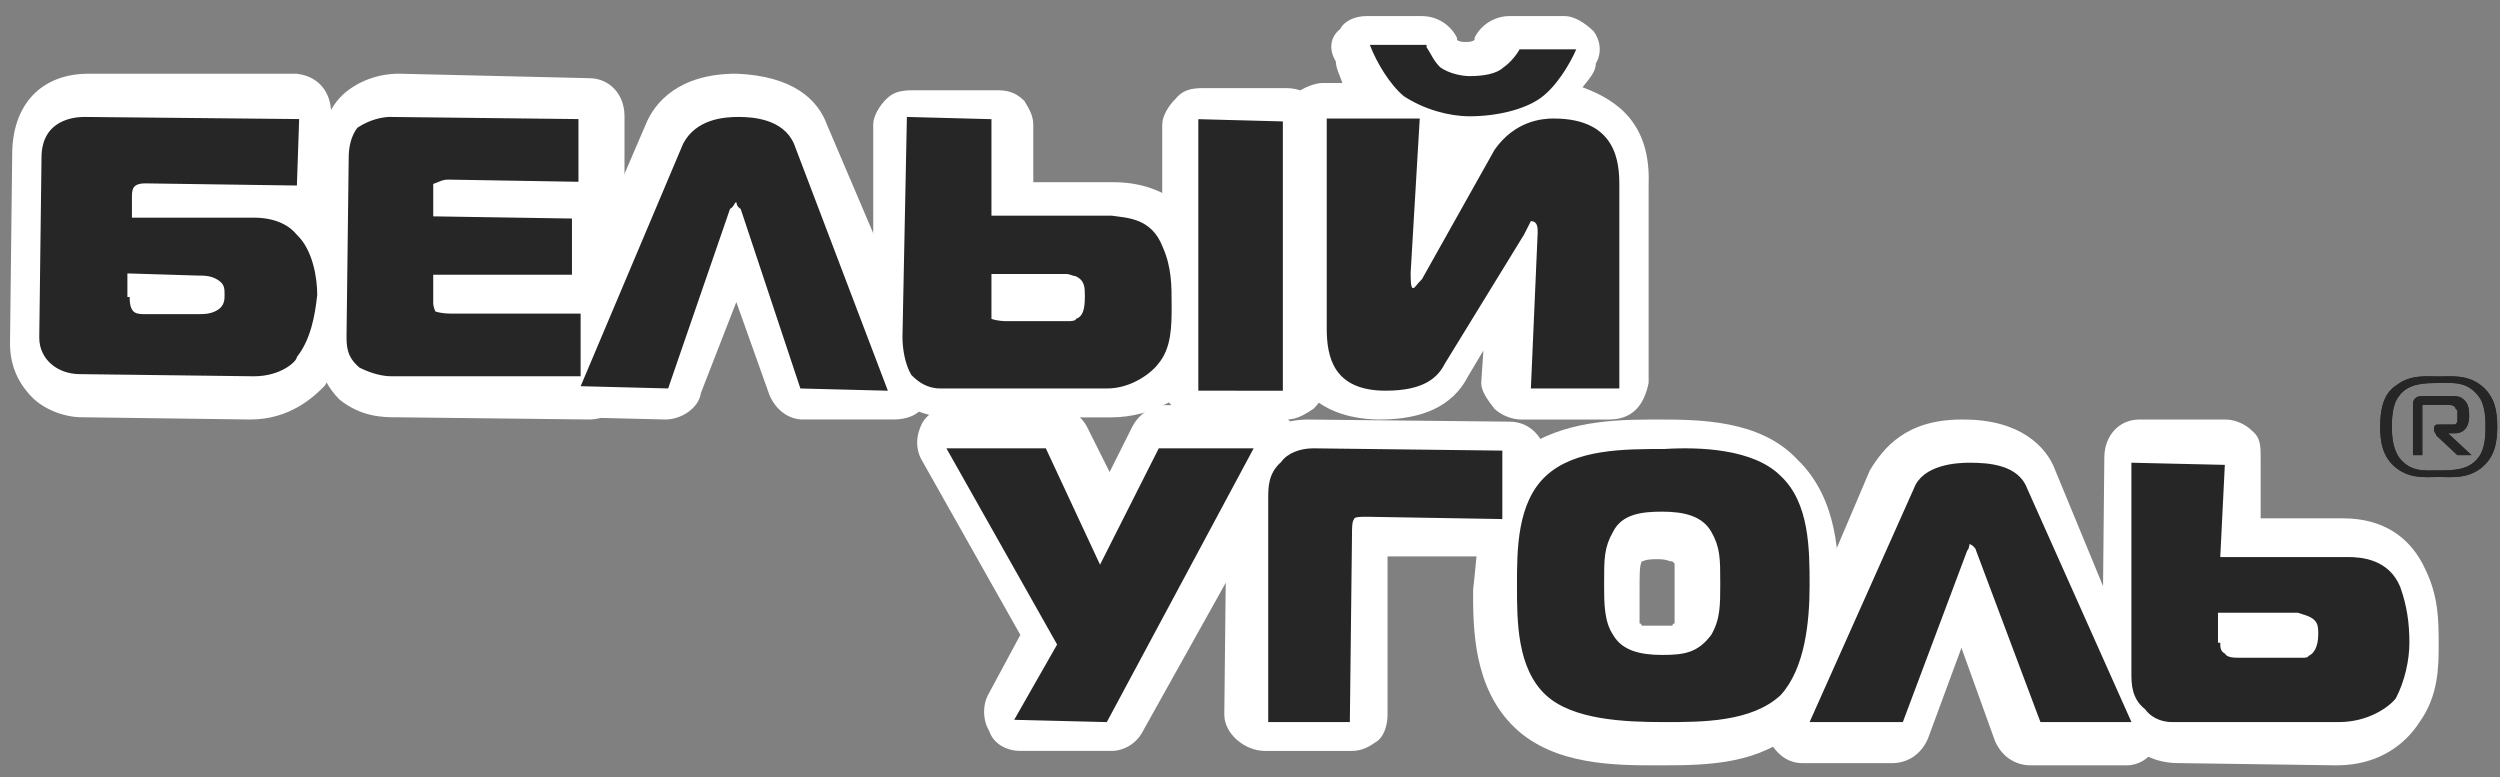 <svg width="148" height="46" viewBox="0 0 148 46" fill="none" xmlns="http://www.w3.org/2000/svg">
<rect x="0" y="0" width="148" height="46" fill="#808080" stroke="none"/>
<g clip-path="url(#clip0_542_276)">
<path d="M17.578 10.857H8.614C7.812 10.857 7.812 11.237 7.812 11.745V12.76L15.037 12.887C16.374 12.887 17.177 13.395 17.578 13.902C18.515 14.79 18.782 16.44 18.782 17.454C18.649 18.723 18.381 20.119 17.578 21.008C17.578 21.262 16.642 22.277 15.037 22.277L4.735 22.149C3.396 22.149 2.326 21.262 2.326 19.993L2.458 9.334C2.458 7.05 4.465 6.923 5.001 6.923L17.711 7.05L17.578 10.857ZM7.677 17.581C7.677 18.597 8.079 18.469 8.614 18.469L11.691 18.597C12.093 18.597 12.494 18.597 12.896 18.343C13.297 18.089 13.297 17.581 13.297 17.455C13.297 17.074 13.297 16.82 12.896 16.567C12.494 16.313 12.093 16.313 11.691 16.313H7.677V17.581Z" fill="white"/>
<path d="M14.823 24.834L4.862 24.702C3.697 24.702 2.533 24.17 1.887 23.505C0.981 22.575 0.593 21.511 0.593 20.316L0.722 9.15C0.722 6.225 2.404 4.364 5.25 4.364H17.539C18.832 4.497 19.608 5.428 19.608 6.758V10.744C19.608 11.275 19.35 11.808 19.091 12.339C19.091 12.339 19.22 12.339 19.22 12.473C20.514 14.067 20.514 16.593 20.514 17.657C20.514 19.385 20.255 21.246 19.22 22.841C18.574 23.505 17.151 24.834 14.823 24.834ZM13.916 20.316H14.822C15.339 20.316 15.339 20.183 15.599 20.05L15.728 19.916C16.116 19.385 16.116 17.922 16.116 17.391C16.116 15.796 15.728 15.264 15.728 15.132C15.728 15.132 15.339 14.865 14.822 14.865H14.434C15.339 15.796 15.339 16.859 15.339 17.258C15.339 17.657 15.339 18.853 14.176 19.916C14.305 20.05 13.916 20.184 13.916 20.316ZM4.862 20.183H6.672C6.543 20.05 6.285 20.05 6.285 19.916C5.637 19.12 5.637 18.189 5.637 17.391V16.061C5.637 15.397 6.026 14.732 6.414 14.334C6.026 13.934 5.637 13.27 5.637 12.605V11.542C5.637 10.079 6.155 9.282 6.802 8.883H4.862V20.183ZM23.208 22.277C22.694 22.277 22.053 22.277 21.283 21.764C20.513 21.253 20.513 20.613 20.513 19.846L20.641 9.226C20.641 8.715 20.769 8.075 21.155 7.435C21.924 6.923 22.695 6.923 23.08 6.923L34.243 7.051V10.761L26.544 10.634C26.159 10.634 26.031 10.761 25.646 10.761V12.809H33.858V16.135H25.645V17.67C25.645 18.053 25.774 18.183 25.774 18.183C26.159 18.438 26.544 18.438 26.929 18.438H34.372V22.149L23.208 22.277Z" fill="white"/>
<path d="M34.876 24.834L23.492 24.703C22.707 24.703 21.398 24.703 20.09 23.646C18.781 22.325 18.781 20.873 18.781 19.949L19.044 8.986C19.044 8.457 19.044 6.741 20.352 5.552C21.267 4.76 22.445 4.363 23.623 4.363L34.876 4.628C36.054 4.628 36.97 5.552 36.97 6.873V10.704C36.97 11.231 36.839 11.627 36.578 12.024C36.709 12.288 36.709 12.552 36.709 12.948V16.382C36.709 16.779 36.578 17.175 36.315 17.439C36.709 17.835 36.84 18.363 36.84 18.892V22.721C36.84 23.25 36.709 23.911 36.315 24.307C36.054 24.702 35.27 24.834 34.876 24.834ZM22.969 20.344H24.931C24.669 20.344 24.669 20.213 24.539 20.213C24.025 19.527 23.75 18.692 23.754 17.835V16.118C23.754 15.457 24.147 14.797 24.539 14.533C24.539 14.401 24.539 14.401 24.408 14.401C24.015 14.005 23.884 13.476 23.884 12.817V11.495C23.884 10.439 24.278 9.514 25.062 8.986H23.492C23.492 8.986 23.23 8.986 23.099 9.118V20.344H22.969Z" fill="white"/>
<path d="M40.435 8.517C41.193 6.923 42.836 6.923 43.719 6.923C44.603 7.056 46.371 7.056 47.004 8.65L52.561 23.13H47.382L43.846 12.502C43.593 12.37 43.593 12.104 43.593 12.104C43.467 12.104 43.467 12.37 43.214 12.502L39.552 22.997H34.373L40.435 8.517Z" fill="white"/>
<path d="M52.885 24.834H47.517C46.732 24.834 45.946 24.31 45.554 23.392L43.59 17.88L41.495 23.26C41.364 24.178 40.316 24.834 39.401 24.834L34.032 24.703C33.247 24.703 32.462 24.31 32.069 23.786C31.876 23.469 31.774 23.106 31.774 22.736C31.774 22.365 31.876 22.002 32.069 21.686L38.222 7.382C38.746 6.07 40.186 4.363 43.59 4.363C46.994 4.494 48.434 5.939 48.957 7.382L55.11 21.817C55.242 22.472 55.11 23.391 54.718 23.917C54.456 24.572 53.671 24.834 52.886 24.834H52.885ZM49.089 20.505H49.874L46.208 11.974L49.089 20.505ZM37.567 20.373H37.961L41.233 11.974L37.567 20.373ZM43.721 9.612C44.114 9.612 45.291 9.743 45.685 10.924L45.16 9.088C45.16 9.088 45.029 8.957 43.851 8.957C42.935 8.957 42.542 9.088 42.281 9.219L41.757 10.793C42.15 9.744 43.328 9.613 43.721 9.613V9.612Z" fill="white"/>
<path d="M58.696 6.923V12.768H65.807C66.729 12.768 68.177 12.9 68.836 14.628C69.363 15.69 69.363 16.887 69.363 18.082C69.363 19.144 69.363 20.472 68.573 21.535C68.178 22.2 66.992 23.129 65.544 23.129L55.666 22.997C54.877 22.997 54.35 22.598 53.955 22.2C53.559 21.535 53.428 20.738 53.428 19.941L53.69 7.056H58.696V6.923ZM58.696 18.082V18.745C59.091 19.012 59.485 19.012 59.617 19.012H63.305C63.305 19.012 63.7 19.012 63.7 18.878C64.095 18.745 64.227 18.347 64.227 17.55C64.227 17.019 64.227 16.62 63.7 16.355C63.569 16.222 63.305 16.222 63.174 16.222H58.696V18.082ZM70.943 22.997V7.056H75.948V23.13L70.943 22.997Z" fill="white"/>
<path d="M76.175 24.835H71.174C70.384 24.709 69.595 24.329 69.199 23.824C68.15 24.4 66.974 24.705 65.777 24.709H55.906C54.722 24.582 53.537 24.203 52.878 23.191C51.694 21.925 51.694 20.533 51.694 19.646V7.369C51.694 6.863 52.089 6.229 52.484 5.85C52.878 5.471 53.274 5.344 54.063 5.344H59.066C59.854 5.344 60.25 5.597 60.644 5.977C60.775 6.229 61.17 6.737 61.17 7.369V10.786H65.909C67.094 10.786 68.015 11.039 68.804 11.42V7.369C68.804 6.863 69.199 6.229 69.595 5.85C69.989 5.344 70.515 5.218 71.174 5.218H76.176C77.491 5.218 78.544 6.23 78.544 7.496V22.684C78.544 23.191 78.15 23.824 77.755 24.203C77.36 24.455 76.834 24.835 76.175 24.835ZM65.251 20.407H65.777C66.567 20.407 66.962 19.9 66.962 19.9C67.357 19.648 67.357 19.015 67.357 17.749C67.357 16.863 67.357 16.104 66.962 15.47C66.962 15.091 66.567 14.964 65.777 14.964C66.173 15.47 66.567 16.23 66.567 17.496C66.567 18.762 66.305 19.774 65.251 20.407ZM73.412 20.407H73.938L74.069 9.522H73.543L73.412 20.407ZM56.169 20.407H57.748C57.748 20.28 57.354 20.154 57.354 19.9C56.565 19.141 56.565 18.382 56.565 18.002V16.357C56.565 15.597 56.959 14.965 57.485 14.585L57.354 14.459C56.959 14.078 56.565 13.572 56.565 12.94V9.394H56.038L55.907 19.52C55.907 20.279 56.169 20.407 56.169 20.407Z" fill="white"/>
<path d="M90.63 22.998L91.033 13.62C91.033 13.356 91.033 13.092 90.63 13.092L90.227 13.885L85.527 21.544C85.124 22.205 84.318 23.129 82.036 23.129C78.947 23.129 78.544 21.148 78.544 19.299V7.016H84.051L83.512 16.129C83.512 16.525 83.512 16.922 83.648 16.922C83.782 16.922 83.782 16.791 84.184 16.393L88.481 8.866C89.69 7.148 91.301 7.016 91.973 7.016C95.733 7.016 95.867 9.658 95.867 10.847V22.998H90.63ZM84.454 2.79C84.723 3.186 84.857 3.582 85.26 3.847C85.797 4.243 86.603 4.375 87.005 4.375C87.812 4.375 88.617 4.243 89.02 3.847C89.423 3.582 89.826 3.054 89.96 2.657H93.316C92.914 3.715 92.108 5.035 91.168 5.695C90.228 6.488 88.617 6.753 87.006 6.753C85.797 6.753 84.319 6.488 83.111 5.695C82.305 5.035 81.499 3.715 81.097 2.657H84.454V2.79Z" fill="white"/>
<path d="M81.688 24.835C79.601 24.835 75.949 24.069 75.949 18.96V7.083C76.212 6.572 76.342 5.933 76.732 5.549C77.123 5.167 77.906 4.912 78.297 4.912H79.471C79.34 4.529 79.08 4.017 79.08 3.635C78.689 2.996 78.689 2.23 79.341 1.719C79.601 1.208 80.254 0.952 80.905 0.952H84.166C85.079 0.952 85.86 1.463 86.252 2.23V2.357C86.382 2.485 86.644 2.485 86.774 2.485C86.905 2.485 87.165 2.485 87.295 2.357V2.231C87.49 1.845 87.789 1.521 88.157 1.295C88.526 1.069 88.95 0.95 89.383 0.952H92.643C93.165 0.952 93.816 1.335 94.338 1.847C94.729 2.357 94.86 3.124 94.469 3.763C94.469 4.273 94.078 4.657 93.686 5.167C95.773 5.934 97.728 7.339 97.599 10.914V22.665C97.337 23.942 96.686 24.835 95.251 24.835H90.035C89.513 24.835 88.861 24.58 88.47 24.197C88.079 23.687 87.688 23.175 87.688 22.664L87.819 20.748L86.905 22.282C85.992 24.07 84.166 24.835 81.688 24.835ZM80.514 9.382V18.96C80.514 20.493 80.514 20.493 81.688 20.493C82.862 20.493 83.253 20.238 83.253 19.983L84.035 18.833H83.513C82.992 18.833 82.209 18.705 81.819 18.195C81.035 17.428 81.035 16.535 81.035 16.023V15.895L81.427 9.382H80.514ZM92.381 20.493H93.164V10.787C93.164 9.509 93.164 9.254 91.599 9.254C90.816 9.254 90.425 9.382 90.034 9.893L89.772 10.914C89.772 10.787 90.164 10.787 90.164 10.787C90.947 10.787 91.469 11.042 92.121 11.426C92.903 12.192 92.903 13.086 92.903 13.469V13.596L92.381 20.493ZM60.036 41.896L62.577 37.545L56.024 26.541L61.909 26.669L65.118 33.195L68.595 26.669H74.213L65.519 41.896H60.036Z" fill="white"/>
<path d="M65.821 44.453H60.405C59.612 44.453 58.82 44.058 58.557 43.265C58.16 42.605 58.16 41.68 58.557 41.02L60.405 37.586L54.594 27.285C54.198 26.624 54.198 25.832 54.594 25.039C54.99 24.379 55.782 23.982 56.575 23.982H62.387C63.179 24.114 63.971 24.511 64.368 25.304L65.689 27.944L67.01 25.304C67.405 24.511 68.198 23.982 68.991 23.982H74.538C75.33 23.982 76.123 24.511 76.519 25.171C76.916 25.831 76.916 26.624 76.519 27.417L67.67 43.265C67.273 44.057 66.481 44.453 65.821 44.453ZM64.236 40.096H64.632L70.839 28.737H70.443L67.538 34.284C67.141 35.076 66.349 35.473 65.425 35.473C64.632 35.473 63.839 34.944 63.443 34.284L60.669 28.737H60.273L64.764 36.794C65.16 37.454 65.16 38.377 64.764 39.039L64.236 40.096Z" fill="white"/>
<path d="M75.082 42.748V29.513C75.082 28.703 75.082 27.892 75.844 27.352C76.226 26.811 76.988 26.542 77.751 26.542H88.939V30.594H81.056C80.675 30.594 80.294 30.459 80.294 30.728C80.167 30.863 80.167 31.269 80.167 31.539L79.913 42.748H75.082Z" fill="white"/>
<path d="M79.993 44.455H74.894C73.687 44.455 72.479 43.442 72.479 42.303L72.613 29.773C72.613 29.013 72.613 27.493 73.954 26.356V26.229C74.761 25.343 76.103 24.837 77.444 24.837L89.387 24.963C90.595 24.963 91.535 25.975 91.535 27.241V30.912C91.535 31.544 91.4 32.051 90.998 32.431C90.461 32.81 90.059 33.063 89.253 32.937H82.142V42.303C82.142 42.809 82.007 43.443 81.605 43.822C81.069 44.201 80.666 44.455 79.996 44.455H79.993ZM77.176 40.151H77.712L77.847 31.797C77.847 31.291 77.847 30.405 78.384 29.646C78.518 29.52 78.518 29.267 78.92 29.139H77.31C77.176 29.139 76.907 29.139 76.907 29.267V40.152L77.176 40.151Z" fill="white"/>
<path d="M105.408 28.182C107.126 29.771 107.126 32.552 107.126 34.671C107.126 36.789 106.862 39.57 105.408 41.159C103.688 42.748 100.778 42.748 98.531 42.748C96.151 42.748 93.11 42.616 91.522 41.159C89.804 39.57 89.804 36.657 89.804 34.671C89.804 32.553 89.804 29.771 91.523 28.182C93.242 26.593 96.151 26.593 98.531 26.593C100.647 26.462 103.821 26.462 105.408 28.182ZM95.49 37.584C96.019 38.643 97.076 38.776 98.399 38.776C99.721 38.776 100.515 38.643 101.308 37.717C101.837 36.789 101.837 35.995 101.837 34.671C101.837 33.346 101.837 32.684 101.308 31.625C100.779 30.698 99.722 30.433 98.399 30.433C97.209 30.433 96.019 30.566 95.49 31.625C94.961 32.419 94.961 33.214 94.961 34.671C94.961 35.73 94.961 36.789 95.49 37.584Z" fill="white"/>
<path d="M98.488 45.308H98.099C95.636 45.308 92.005 45.308 89.671 43.077C87.207 40.715 87.207 37.171 87.207 34.941C87.467 32.841 87.467 29.167 89.671 26.936C92.005 25.099 94.857 24.837 97.709 24.837H98.099C100.562 24.837 104.193 24.837 106.398 27.198C108.861 29.56 108.86 33.103 108.86 35.203C108.86 37.171 108.731 40.846 106.398 43.208C104.193 45.177 101.341 45.308 98.488 45.308ZM101.341 29.429C101.859 29.822 102.248 30.216 102.637 30.872C103.804 32.317 103.804 33.497 103.804 34.941V35.072C103.804 36.383 103.804 37.828 102.637 39.271C102.248 39.796 101.859 40.32 101.081 40.583C101.988 40.452 103.026 40.19 103.285 39.797C104.193 38.878 104.452 36.778 104.452 34.941C104.452 33.497 104.452 31.136 103.285 30.085C103.026 29.823 102.248 29.56 101.341 29.429ZM94.857 29.429C93.95 29.56 93.172 29.822 92.783 30.348C91.616 31.266 91.616 33.76 91.616 35.203C91.616 36.778 91.616 39.009 92.783 40.059C93.172 40.583 93.95 40.715 94.857 40.977C94.329 40.592 93.887 40.101 93.561 39.534C92.393 38.221 92.393 36.647 92.393 35.334C92.393 33.891 92.393 32.579 93.56 31.136C93.95 30.217 94.339 29.692 94.857 29.429ZM97.191 33.234C97.062 33.497 97.062 33.89 97.062 35.072V36.909C97.191 36.909 97.191 37.04 97.191 37.04H99.006C99.006 37.04 99.006 36.909 99.136 36.909V33.366L99.006 33.234C98.747 33.234 98.747 33.103 98.099 33.103C97.321 33.103 97.321 33.234 97.191 33.234Z" fill="white"/>
<path d="M113.302 28.905C113.828 27.395 115.799 27.395 116.588 27.395C117.77 27.395 119.478 27.521 120.005 28.905L126.181 42.749H120.792L116.982 32.681C116.982 32.556 116.719 32.303 116.588 32.303C116.588 32.303 116.588 32.556 116.456 32.681L112.646 42.623H107.126L113.302 28.905Z" fill="white"/>
<path d="M125.912 45.308H120.221C119.294 45.308 118.5 44.783 118.103 43.864L116.118 38.352L114.132 43.732C113.736 44.651 112.941 45.177 112.015 45.177H106.721C105.927 45.177 105.398 44.783 105 44.258C104.471 43.602 104.471 42.815 104.604 42.158L110.691 27.854C111.486 26.542 112.809 24.837 116.118 24.837H116.25C119.559 24.837 121.148 26.41 121.677 27.854L127.632 42.289C128.03 42.945 128.03 43.864 127.5 44.389C127.235 44.913 126.574 45.308 125.912 45.308ZM121.941 40.846H122.339L118.898 32.317L121.941 40.846ZM110.03 40.846H110.559L113.868 32.317L110.03 40.846ZM116.118 29.429C115.323 29.429 114.927 29.56 114.927 29.691L114.132 31.267C114.662 30.085 115.721 29.954 116.118 29.954C116.648 29.954 117.707 30.085 118.5 31.266L117.707 29.561C117.707 29.561 117.573 29.429 116.118 29.429Z" fill="white"/>
<path d="M131.714 27.395L131.445 32.933H138.998C139.807 32.933 141.426 33.059 142.101 34.695C142.505 35.702 142.64 36.833 142.64 37.967C142.64 38.974 142.37 40.232 141.83 41.239C141.426 41.868 140.212 42.749 138.459 42.749L128.612 42.623C127.802 42.623 127.262 42.246 126.993 41.868C126.183 41.239 126.183 40.483 126.183 39.729V27.521H131.714V27.395ZM131.445 37.966C131.445 38.092 131.445 38.47 131.714 38.596C131.849 38.849 132.253 38.849 132.658 38.849H136.165C136.57 38.849 136.57 38.721 136.705 38.721C136.974 38.596 137.245 38.218 137.245 37.464C137.245 37.085 137.245 36.708 136.435 36.457C136.435 36.331 136.03 36.331 136.03 36.331H131.309V37.967L131.445 37.966Z" fill="white"/>
<path d="M138.329 45.308L128.946 45.175C127.661 45.175 126.505 44.643 125.605 43.579C124.448 42.25 124.448 40.523 124.448 39.99L124.576 27.096C124.576 25.767 125.476 24.837 126.633 24.837H131.774C132.287 24.837 132.93 25.102 133.316 25.501C133.831 25.9 133.831 26.431 133.831 27.096V30.686H138.714C141.027 30.686 142.698 31.749 143.598 33.742C144.369 35.337 144.369 36.8 144.369 38.129C144.369 39.459 144.369 41.187 143.213 42.782C142.441 43.978 140.899 45.308 138.329 45.308ZM137.943 40.788H138.329C139.485 40.788 139.613 40.257 139.613 40.257C139.871 39.99 140.128 39.326 140.128 37.863C140.128 36.933 140 36.268 139.742 35.471C139.356 35.072 139.356 34.939 138.586 34.939H138.199C138.714 35.471 139.356 36.268 139.356 37.598C139.485 38.927 138.714 40.123 137.943 40.788ZM128.946 40.655H130.617C130.488 40.522 130.231 40.389 130.103 40.123C129.589 39.327 129.589 38.528 129.589 38.129V36.534C129.589 35.869 129.718 35.204 130.103 34.939C130.36 34.806 130.36 34.806 130.488 34.806C130.206 34.585 129.979 34.302 129.823 33.98C129.667 33.657 129.587 33.303 129.589 32.945V29.488H129.074V40.655H128.946Z" fill="white"/>
<path d="M17.576 10.983L8.612 10.856C7.81 10.856 7.81 11.237 7.81 11.744V12.886H15.035C16.372 12.886 17.175 13.394 17.576 13.902C18.514 14.789 18.78 16.439 18.78 17.454C18.647 18.723 18.379 20.119 17.576 21.134C17.576 21.388 16.64 22.276 15.035 22.276L4.733 22.149C3.394 22.149 2.324 21.262 2.324 19.992L2.457 9.334C2.457 7.049 4.464 6.923 5 6.923L17.71 7.049L17.576 10.983ZM7.675 17.582C7.675 18.597 8.077 18.597 8.612 18.597H11.689C12.091 18.597 12.492 18.597 12.893 18.344C13.295 18.09 13.295 17.708 13.295 17.456C13.295 17.075 13.295 16.821 12.893 16.568C12.492 16.313 12.091 16.313 11.689 16.313L7.542 16.186V17.582H7.675ZM23.21 22.276C22.695 22.276 22.055 22.148 21.284 21.764C20.515 21.125 20.515 20.485 20.515 19.846L20.643 9.354C20.643 8.714 20.771 8.074 21.157 7.562C21.927 7.05 22.696 6.923 23.082 6.923L34.245 7.05V10.762L26.546 10.633C26.161 10.633 26.032 10.761 25.648 10.889V12.808L33.86 12.937V16.263H25.647V17.926C25.647 18.181 25.775 18.438 25.775 18.438C26.161 18.566 26.546 18.566 26.931 18.566H34.373V22.276H23.21ZM40.437 8.517C41.195 7.055 42.838 6.923 43.721 6.923C44.605 6.923 46.373 7.055 47.006 8.517L52.562 23.13L47.383 22.998L43.848 12.368C43.596 12.236 43.596 11.969 43.596 11.969C43.47 11.969 43.47 12.236 43.217 12.368L39.554 22.996L34.375 22.863L40.438 8.516L40.437 8.517ZM58.694 7.055V12.768H65.805C66.727 12.9 68.175 12.9 68.834 14.627C69.361 15.823 69.361 16.886 69.361 18.081C69.361 19.277 69.361 20.605 68.57 21.535C68.176 22.067 66.991 22.997 65.541 22.997H55.665C54.874 22.997 54.348 22.598 53.953 22.2C53.557 21.534 53.426 20.605 53.426 19.94L53.688 6.923L58.694 7.055ZM58.694 18.081V18.878C59.089 19.012 59.483 19.012 59.615 19.012H63.303C63.303 19.012 63.698 19.012 63.698 18.878C64.093 18.745 64.224 18.347 64.224 17.55C64.224 17.018 64.224 16.62 63.698 16.355C63.567 16.355 63.303 16.222 63.171 16.222H58.694V18.081ZM70.941 23.129V7.055L75.945 7.188V23.13L70.941 23.129ZM90.628 22.997L91.031 13.751C91.031 13.487 91.031 13.092 90.627 13.092L90.225 13.884L85.525 21.544C85.122 22.336 84.316 23.129 82.034 23.129C78.945 23.129 78.542 21.148 78.542 19.431V7.016H84.049L83.511 16.129C83.511 16.525 83.511 17.054 83.645 17.054C83.78 17.054 83.78 16.922 84.182 16.525L88.479 8.865C89.688 7.148 91.299 7.016 91.971 7.016C95.731 7.016 95.865 9.658 95.865 10.979V22.997H90.628ZM84.451 2.79C84.719 3.186 84.855 3.582 85.256 3.979C85.794 4.374 86.599 4.506 87.003 4.506C87.808 4.506 88.613 4.375 89.017 3.979C89.42 3.715 89.823 3.186 89.957 2.922H93.314C92.911 3.847 92.105 5.167 91.166 5.827C90.225 6.487 88.614 6.884 87.002 6.884C85.794 6.884 84.316 6.487 83.109 5.695C82.302 5.035 81.496 3.715 81.094 2.657H84.451V2.79ZM60.04 42.613L62.581 38.155L56.028 26.541H61.913L65.122 33.429L68.599 26.541H74.217L65.523 42.748L60.04 42.613ZM75.079 42.748V29.512C75.079 28.837 75.079 28.027 75.843 27.352C76.224 26.811 76.986 26.541 77.749 26.541L88.938 26.676V30.728L80.927 30.593C80.546 30.593 80.165 30.593 80.165 30.728C80.038 30.863 80.038 31.267 80.038 31.673L79.911 42.748H75.079ZM105.409 28.17C107.128 29.761 107.128 32.543 107.128 34.663C107.128 36.784 106.864 39.566 105.409 41.157C103.69 42.748 100.78 42.748 98.533 42.748C96.153 42.748 93.111 42.615 91.524 41.157C89.805 39.568 89.805 36.784 89.805 34.663C89.805 32.543 89.805 29.761 91.524 28.17C93.244 26.58 96.153 26.58 98.533 26.58C100.649 26.447 103.822 26.58 105.409 28.17ZM95.492 37.58C96.021 38.507 97.079 38.772 98.401 38.772C99.722 38.772 100.516 38.639 101.31 37.58C101.839 36.651 101.839 35.857 101.839 34.531C101.839 33.074 101.839 32.411 101.31 31.483C100.781 30.555 99.723 30.29 98.401 30.29C97.211 30.29 96.021 30.423 95.492 31.483C94.963 32.411 94.963 33.074 94.963 34.531C94.963 35.724 94.963 36.784 95.492 37.58ZM113.304 28.915C113.83 27.52 115.801 27.392 116.59 27.392C117.772 27.392 119.48 27.52 120.007 28.915L126.183 42.747H120.794L116.984 32.596C116.984 32.469 116.721 32.215 116.59 32.215C116.59 32.215 116.59 32.469 116.458 32.596L112.648 42.747H107.128L113.304 28.915ZM131.71 27.52L131.44 32.977H138.994C139.803 32.977 141.422 33.103 142.096 34.752C142.501 35.895 142.636 36.91 142.636 38.051C142.636 39.067 142.366 40.336 141.826 41.351C141.422 41.858 140.207 42.747 138.455 42.747H128.607C127.798 42.747 127.258 42.367 126.989 41.985C126.179 41.351 126.179 40.462 126.179 39.828V27.393L131.71 27.52ZM131.44 38.051C131.44 38.306 131.44 38.559 131.71 38.687C131.845 38.939 132.249 38.939 132.654 38.939H136.161C136.566 38.939 136.566 38.939 136.701 38.813C136.97 38.686 137.24 38.306 137.24 37.544C137.24 37.037 137.24 36.657 136.431 36.402L136.026 36.275H131.305V38.051H131.44ZM143.401 26.942V23.97H144.926C145.064 23.97 145.204 23.97 145.342 24.099C145.342 24.228 145.48 24.228 145.48 24.357V24.875C145.48 25.004 145.48 25.004 145.342 25.134H144.372C144.233 25.134 144.094 25.134 144.094 25.392C144.094 25.651 144.233 25.651 144.233 25.78L145.48 26.944H146.312L144.926 25.651H145.342C145.619 25.651 146.174 25.521 146.174 24.616C146.174 24.357 146.174 23.84 145.757 23.582C145.619 23.453 145.342 23.453 145.064 23.453H143.541C143.263 23.453 143.124 23.453 142.986 23.582C142.848 23.711 142.848 23.84 142.848 23.97V26.944H143.401V26.942ZM141.6 25.262C141.6 24.874 141.6 23.969 142.016 23.451C142.57 22.675 143.541 22.675 144.372 22.675C145.204 22.675 146.035 22.546 146.728 23.451C147.143 23.969 147.143 24.874 147.143 25.262C147.143 25.65 147.143 26.555 146.728 27.073C146.174 27.849 145.204 27.849 144.372 27.849C143.541 27.849 142.709 27.978 142.016 27.073C141.6 26.426 141.6 25.65 141.6 25.262ZM140.907 25.262C140.907 26.168 141.046 27.073 141.878 27.719C142.709 28.367 143.679 28.236 144.372 28.236C145.064 28.236 146.035 28.367 146.867 27.719C147.698 27.073 147.836 26.168 147.836 25.262C147.836 24.356 147.698 23.451 146.867 22.804C146.035 22.158 145.064 22.288 144.372 22.288C143.679 22.288 142.709 22.157 141.878 22.804C141.046 23.321 140.907 24.357 140.907 25.262Z" fill="#262626"/>
<path d="M143.401 26.942V23.97H144.926C145.064 23.97 145.204 23.97 145.342 24.099C145.342 24.228 145.48 24.228 145.48 24.357V24.875C145.48 25.004 145.48 25.004 145.342 25.134H144.371C144.233 25.134 144.094 25.134 144.094 25.392C144.094 25.651 144.233 25.651 144.233 25.78L145.48 26.944H146.312L144.926 25.651H145.342C145.619 25.651 146.174 25.521 146.174 24.616C146.174 24.357 146.174 23.84 145.757 23.582C145.619 23.453 145.342 23.453 145.064 23.453H143.54C143.263 23.453 143.124 23.453 142.986 23.582C142.848 23.711 142.848 23.84 142.848 23.97V26.944H143.401V26.942ZM141.6 25.262C141.6 24.874 141.6 23.969 142.016 23.452C142.57 22.675 143.54 22.675 144.371 22.675C145.204 22.675 146.035 22.546 146.727 23.452C147.143 23.969 147.143 24.874 147.143 25.262C147.143 25.65 147.143 26.555 146.727 27.072C146.174 27.849 145.204 27.849 144.371 27.849C143.54 27.849 142.708 27.978 142.016 27.072C141.6 26.426 141.6 25.65 141.6 25.262ZM140.907 25.262C140.907 26.168 141.045 27.072 141.877 27.719C142.708 28.366 143.679 28.236 144.371 28.236C145.064 28.236 146.035 28.366 146.867 27.719C147.698 27.073 147.836 26.168 147.836 25.262C147.836 24.356 147.698 23.452 146.867 22.804C146.035 22.159 145.064 22.288 144.371 22.288C143.679 22.288 142.708 22.158 141.877 22.804C141.045 23.322 140.907 24.357 140.907 25.262Z" fill="#262626"/>
</g>
<defs>
<clipPath id="clip0_542_276">
<rect width="147.25" height="44.38" fill="white" transform="translate(0.59 0.94)"/>
</clipPath>
</defs>
</svg>
